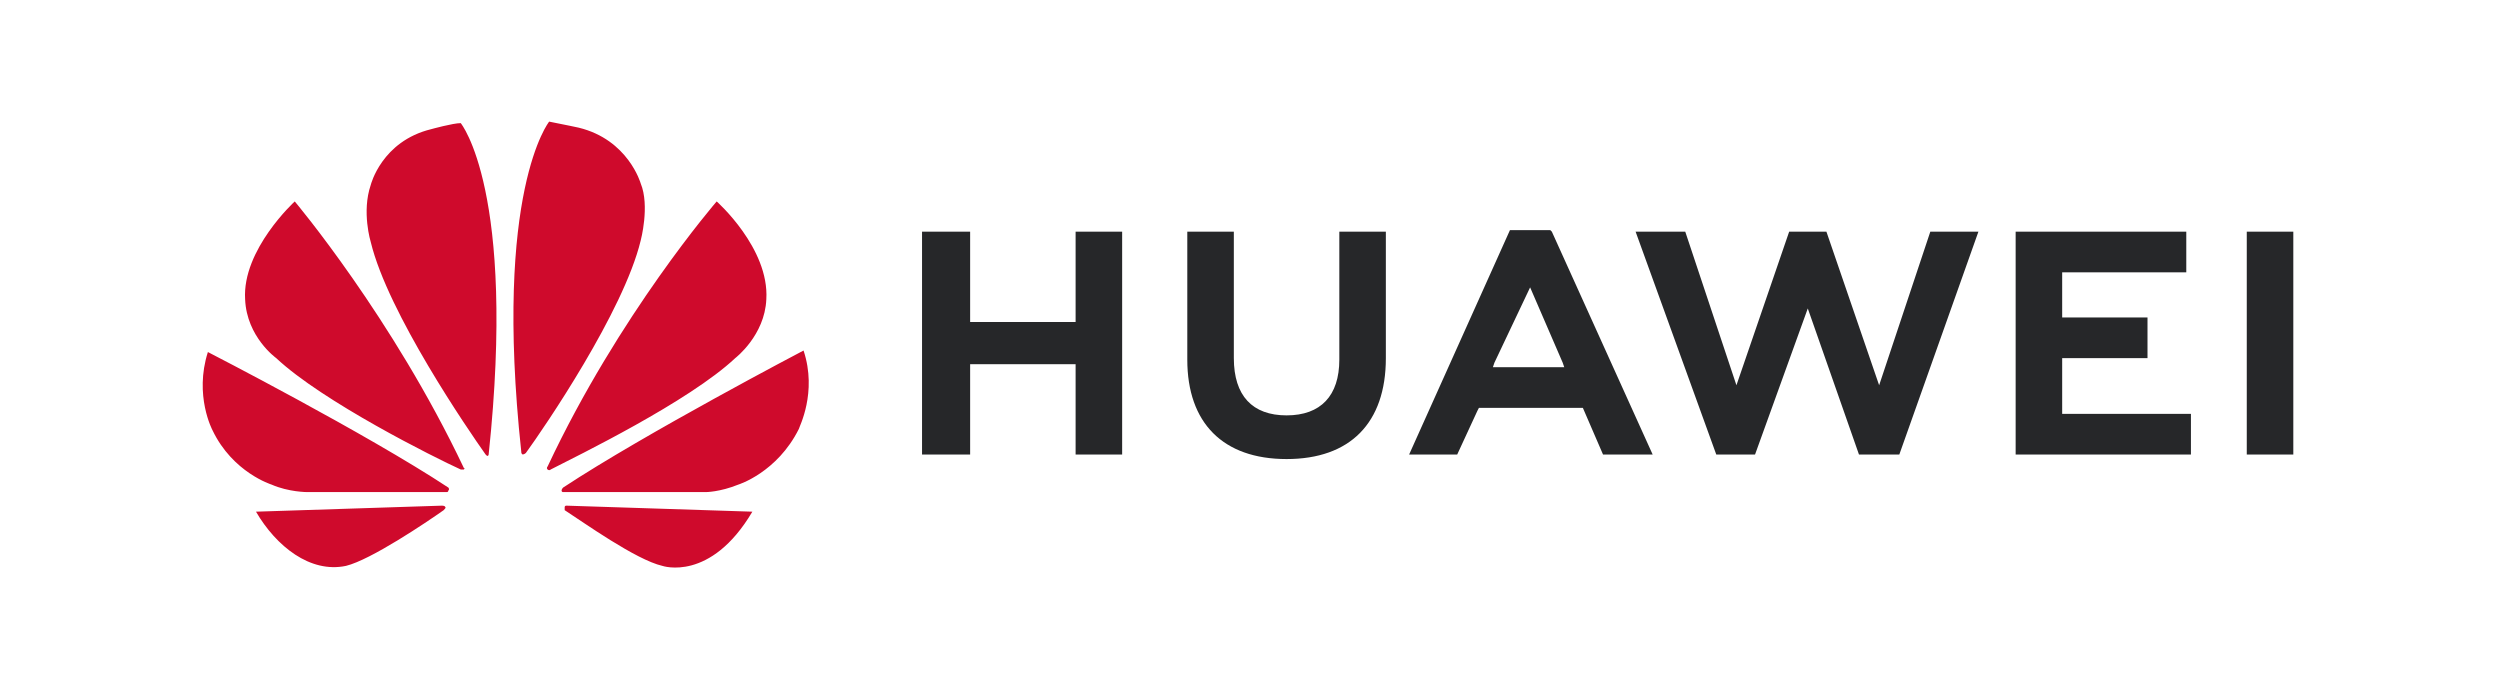 <svg width="185" height="50" viewBox="0 0 185 50" fill="none" xmlns="http://www.w3.org/2000/svg">
<g clip-path="url(#clip0_1_832)">
<path d="M34.325 34.743C34.325 34.743 34.439 34.632 34.325 34.632C29.044 23.488 21.812 14.906 21.812 14.906C21.812 14.906 17.91 18.473 18.139 22.15C18.254 24.936 20.435 26.496 20.435 26.496C23.879 29.728 32.144 33.852 34.095 34.743H34.325ZM32.947 37.529C32.947 37.418 32.717 37.418 32.717 37.418L18.943 37.864C20.435 40.427 22.96 42.433 25.601 41.875C27.437 41.43 31.57 38.644 32.832 37.752C33.062 37.529 32.947 37.529 32.947 37.529ZM33.177 36.303C33.291 36.192 33.177 36.08 33.177 36.08C27.093 32.069 15.384 26.051 15.384 26.051C14.351 29.282 15.729 31.846 15.729 31.846C17.221 34.966 20.091 35.858 20.091 35.858C21.353 36.415 22.731 36.415 22.731 36.415H33.062C33.177 36.415 33.177 36.303 33.177 36.303ZM34.095 9.111C33.521 9.111 31.914 9.557 31.914 9.557C28.241 10.449 27.437 13.681 27.437 13.681C26.748 15.687 27.437 17.915 27.437 17.915C28.7 23.153 34.669 31.846 35.931 33.629L36.046 33.74C36.161 33.74 36.161 33.629 36.161 33.629C38.227 14.126 34.095 9.111 34.095 9.111ZM38.686 33.629C38.801 33.629 38.916 33.517 38.916 33.517C40.294 31.623 46.148 23.042 47.41 17.804C47.41 17.804 48.099 15.241 47.41 13.569C47.41 13.569 46.492 10.337 42.819 9.446C42.819 9.446 41.786 9.223 40.638 9C40.638 9 36.505 14.126 38.572 33.406C38.572 33.629 38.686 33.629 38.686 33.629ZM41.901 37.418C41.901 37.418 41.786 37.418 41.786 37.529V37.752C43.163 38.644 47.066 41.43 49.017 41.875C49.017 41.875 52.576 43.101 55.675 37.864L41.901 37.418ZM59.463 25.939C59.463 25.939 47.755 32.069 41.671 36.08C41.671 36.08 41.556 36.192 41.556 36.303C41.556 36.303 41.556 36.415 41.671 36.415H52.232C52.232 36.415 53.265 36.415 54.642 35.858C54.642 35.858 57.512 34.966 59.119 31.734C59.119 31.623 60.497 29.059 59.463 25.939ZM40.523 34.743C40.523 34.743 40.638 34.855 40.753 34.743C42.704 33.74 50.969 29.728 54.413 26.496C54.413 26.496 56.594 24.825 56.708 22.15C56.938 18.361 53.035 14.906 53.035 14.906C53.035 14.906 45.803 23.265 40.523 34.52C40.523 34.52 40.408 34.632 40.523 34.743Z" fill="#CF0A2C"/>
<path d="M71.79 17.142H68.231V33.635H71.79V26.949H79.595V33.635H83.039V17.142H79.595V23.828H71.79V17.142ZM99.11 26.614C99.11 29.289 97.732 30.738 95.207 30.738C92.682 30.738 91.304 29.289 91.304 26.503V17.142H87.86V26.614C87.86 31.295 90.5 33.97 95.207 33.97C99.913 33.97 102.553 31.295 102.553 26.503V17.142H99.11V26.614ZM132.399 17.142L128.496 28.509L124.708 17.142H121.034L127.004 33.635H129.873L133.776 22.825L137.564 33.635H140.549L146.403 17.142H142.844L139.056 28.509L135.154 17.142H132.399ZM158.915 23.494H152.601V20.151H161.785V17.142H149.158V33.635H162.129V30.626H152.601V26.503H158.915V23.494ZM166.261 17.142H169.705V33.635H166.261V17.142ZM117.131 30.18L118.624 33.635H122.297L114.836 17.142L114.721 17.03H111.736L104.275 33.635H107.833L109.326 30.403L109.441 30.18H117.131ZM113.229 21.265L115.639 26.837L115.754 27.172H110.474L110.588 26.837L113.229 21.265Z" fill="#262729"/>
</g>
<defs>
<clipPath id="clip0_1_832">
<rect width="155" height="33" fill="white" transform="translate(15 9)"/>
</clipPath>
</defs>
</svg>
